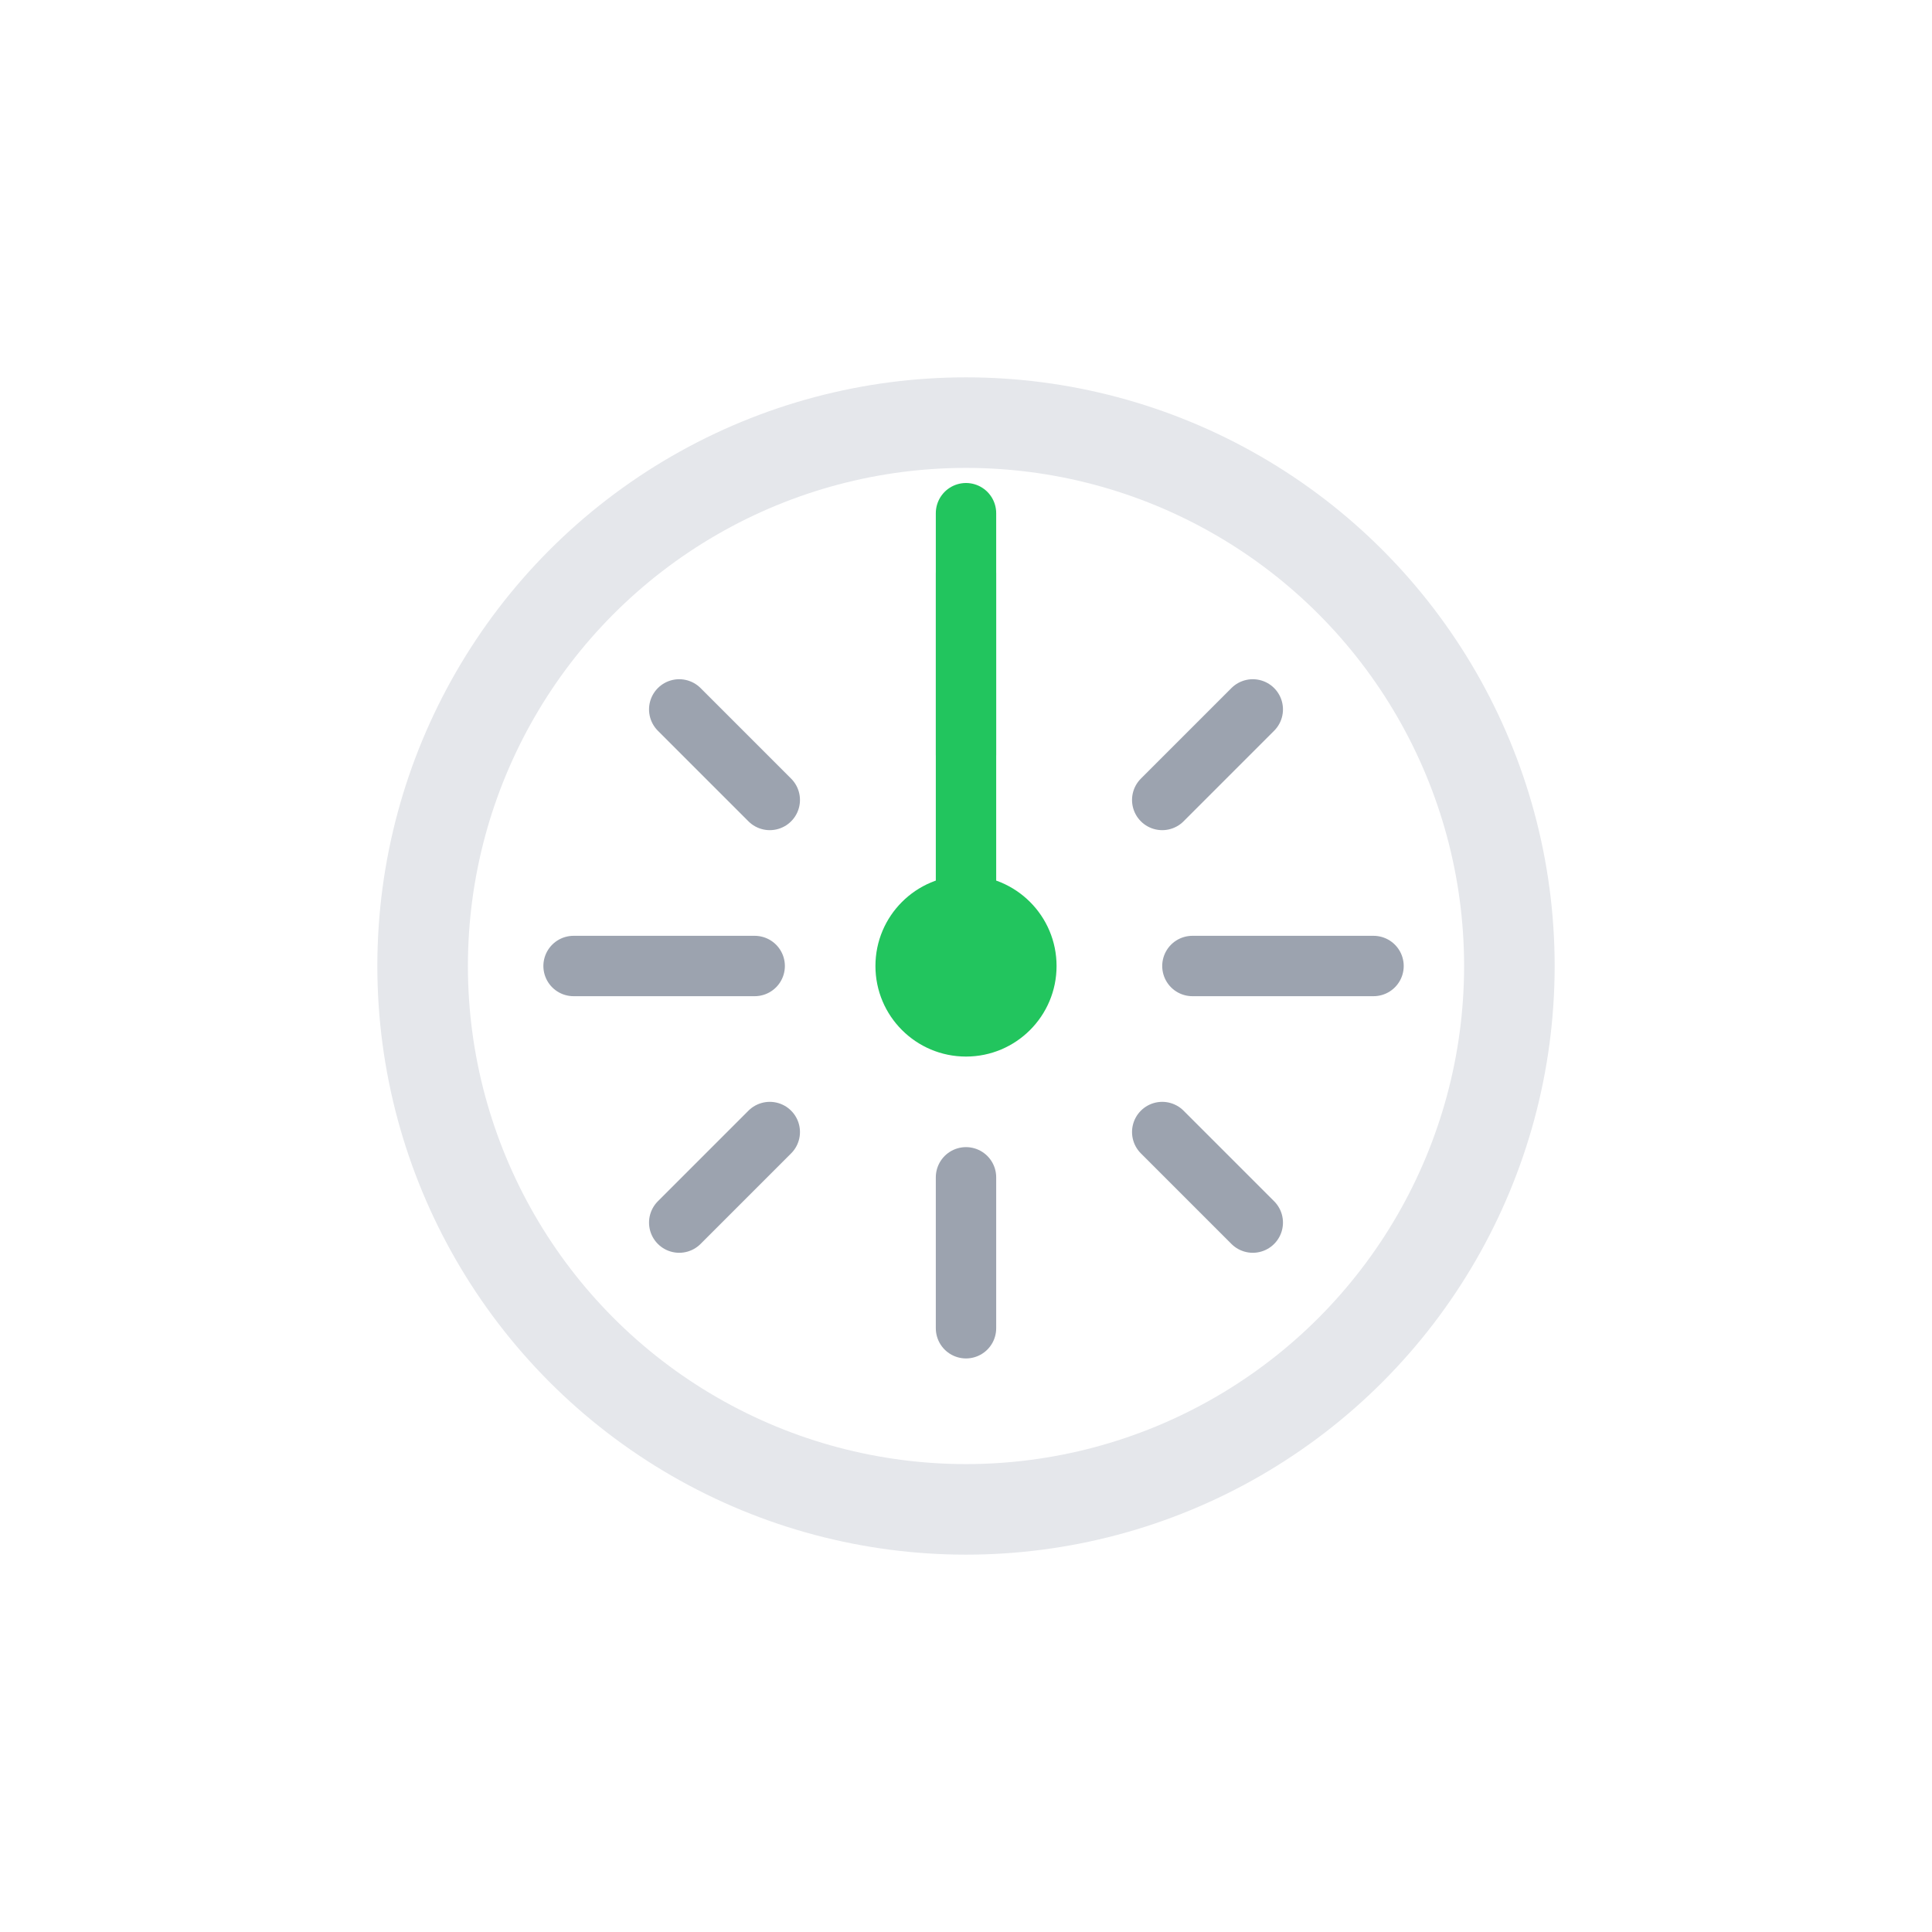 <svg xmlns="http://www.w3.org/2000/svg" viewBox="0 0 64 64">
  <circle cx="32" cy="32" r="18" fill="none" stroke="#e5e7eb" stroke-miterlimit="10" stroke-width="3"/>
  <!-- Hilfslinien (leicht grau) mit stroke-width=2 -->
  <path fill="none" stroke="#9ca3af" stroke-linecap="round" stroke-linejoin="round"
    stroke-width="2"
    d="M32 25v-6
       m13.5 13h-6
       M25 32h-6
       m22.5-8.5l-3 3
       m-13 0l-3-3
       m16 14l3 3
       m-19 0l3-3"/>
  <!-- Neuer Strich unten in der Mitte mit stroke-width=2 -->
  <line x1="32" y1="39" x2="32" y2="44" stroke="#9ca3af" stroke-linecap="round" stroke-width="2"/>
  <!-- Grüner Kreis in der Mitte -->
  <circle cx="32" cy="32" r="3" fill="#22c55e"/>
  <!-- Grüner Zeiger mit Rotation um Mittelpunkt, stroke-width=2 -->
  <path fill="none" stroke="#22c55e" stroke-linecap="round" stroke-miterlimit="10" stroke-width="2" d="M32 32V17">
    <animateTransform attributeName="transform"
      type="rotate"
      from="0 32 32"
      to="360 32 32"
      dur="4s"
      repeatCount="indefinite"/>
  </path>
</svg>

